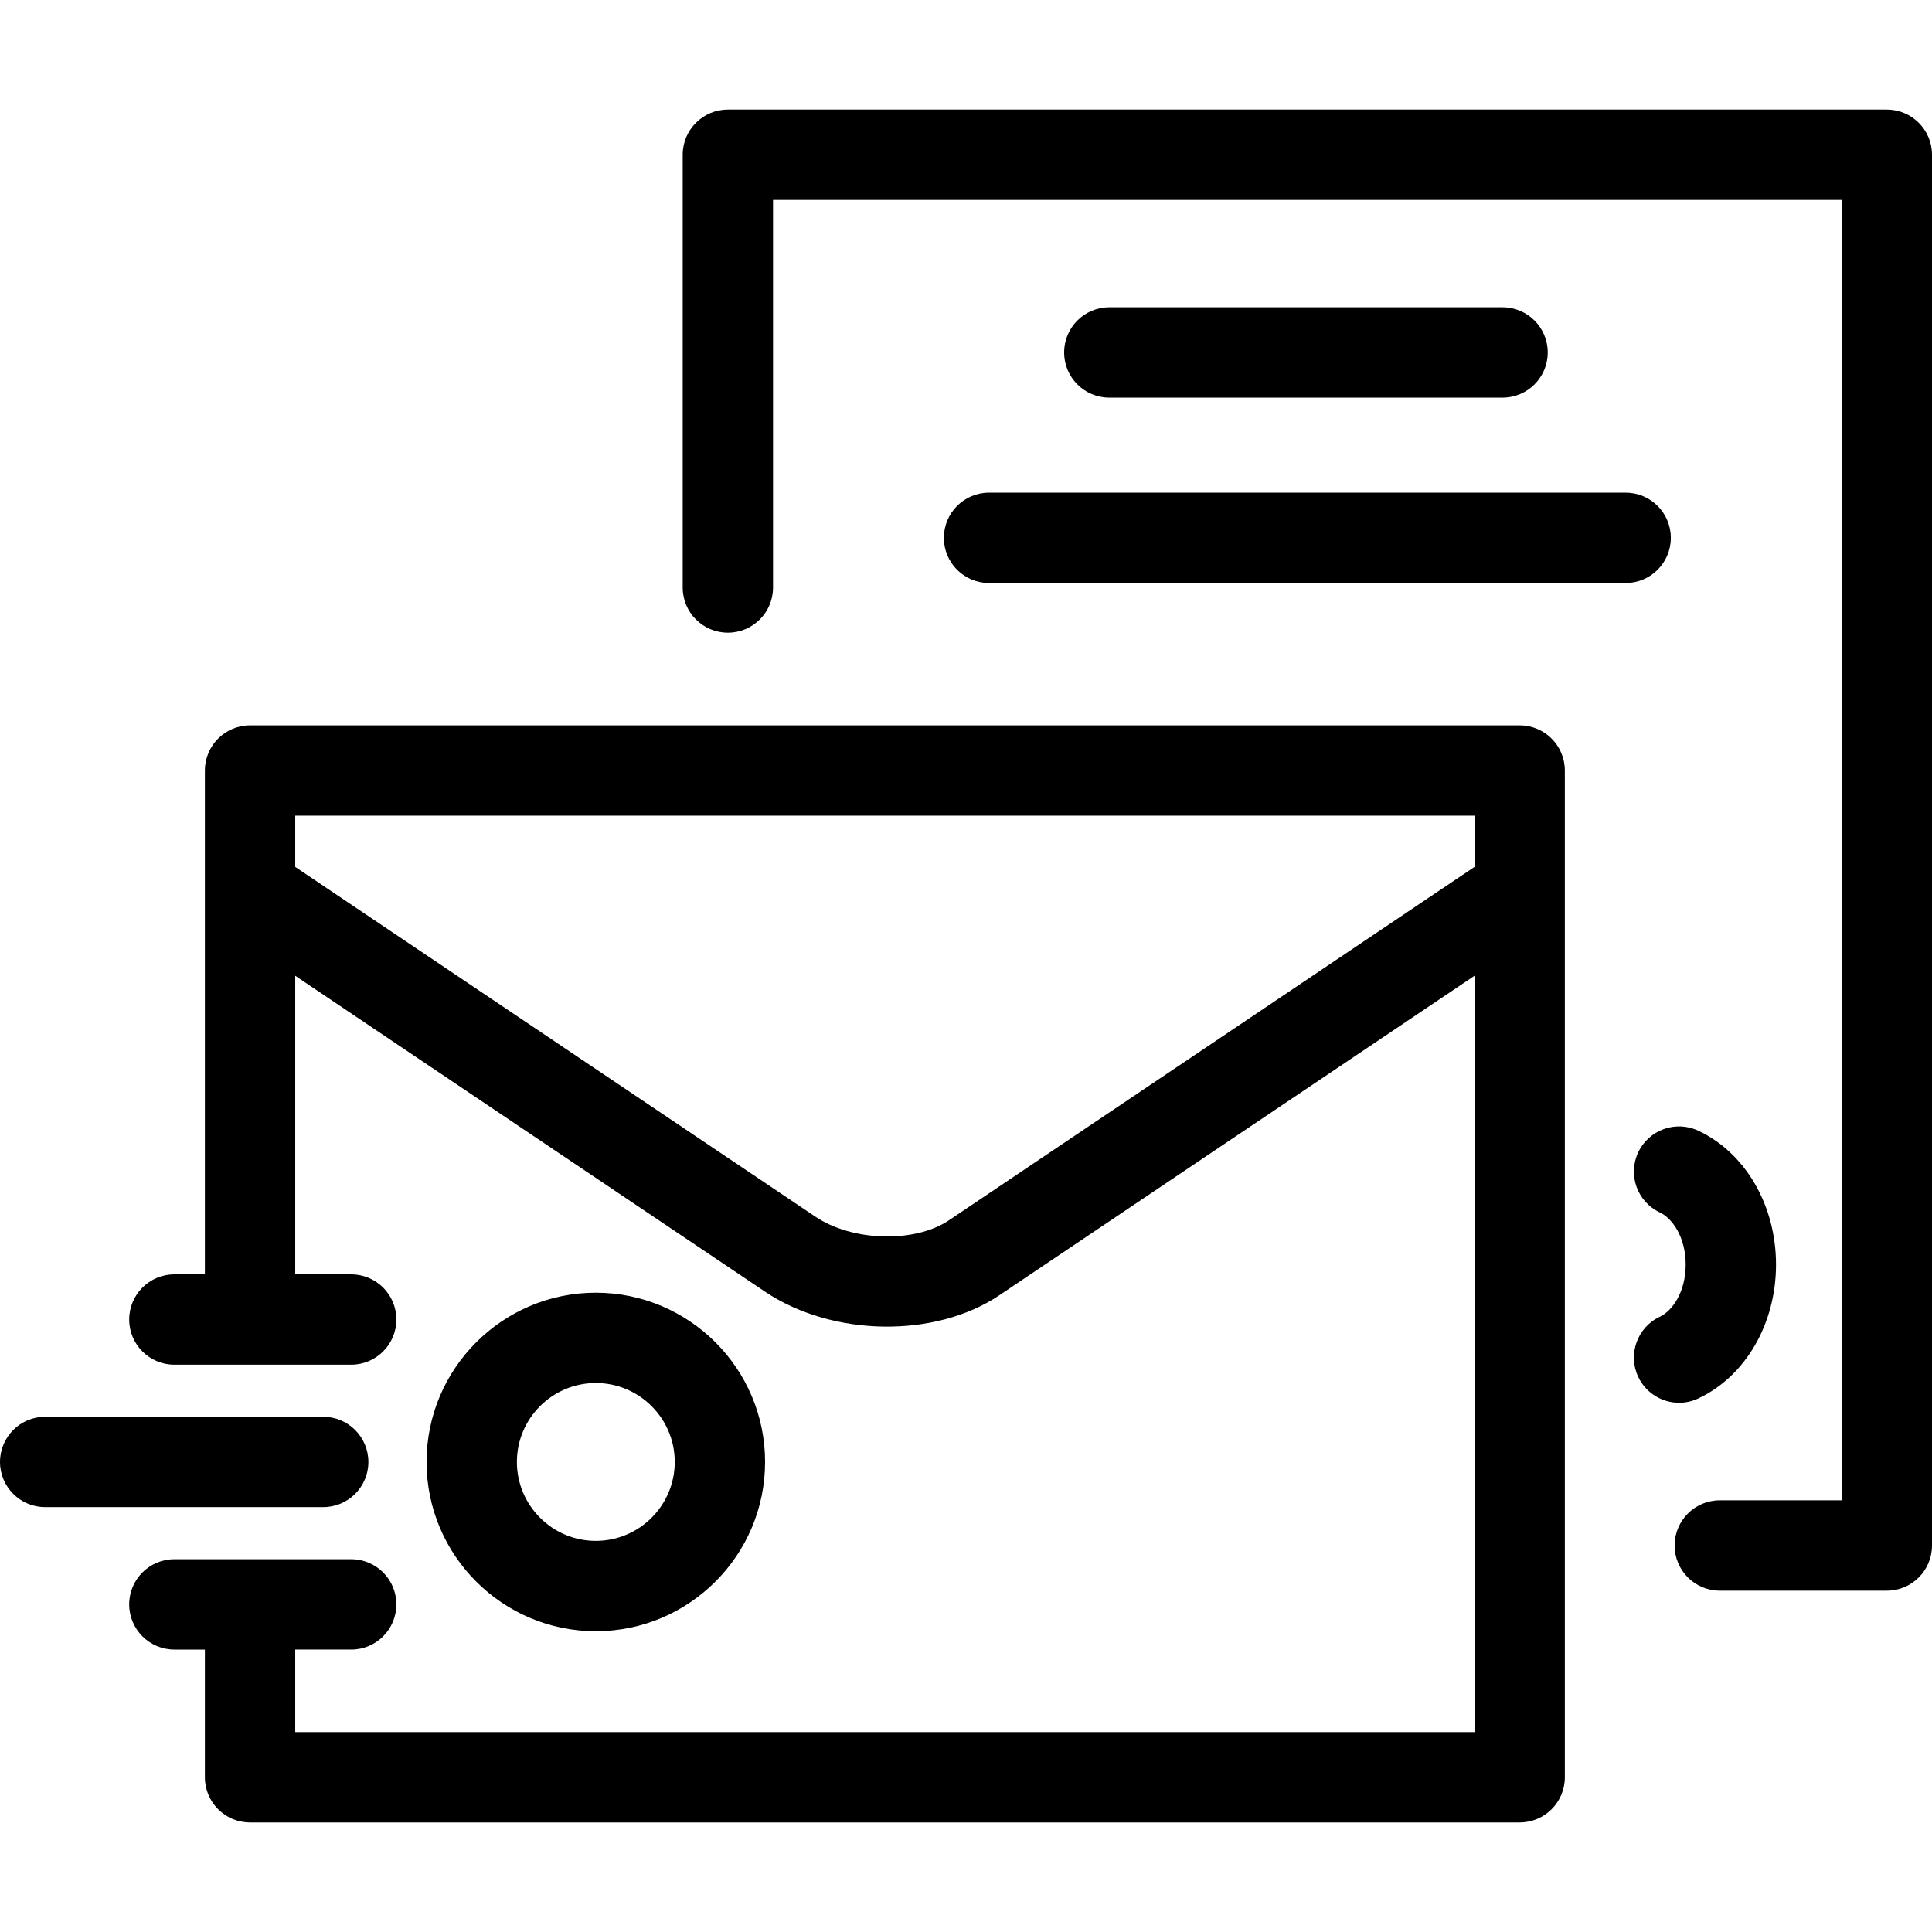 <?xml version="1.0" encoding="iso-8859-1"?>
<!-- Uploaded to: SVG Repo, www.svgrepo.com, Generator: SVG Repo Mixer Tools -->
<svg fill="#000000" height="800px" width="800px" version="1.1" id="Capa_1" xmlns="http://www.w3.org/2000/svg" xmlns:xlink="http://www.w3.org/1999/xlink" 
	 viewBox="0 0 342.2 342.2" xml:space="preserve">
<path d="M269.167,322.795H44.29c-4.418,0-8-3.582-8-8v-22.625h-5.407c-4.418,0-8-3.582-8-8s3.582-8,8-8h31.323c4.418,0,8,3.582,8,8
	s-3.582,8-8,8H52.29v14.625h208.877V172.83l-84.166,56.593c-11.367,7.645-29.6,7.36-41.509-0.647L52.29,172.83v52.886h9.916
	c4.418,0,8,3.582,8,8s-3.582,8-8,8H30.883c-4.418,0-8-3.582-8-8s3.582-8,8-8h5.407v-67.802c-0.001-0.074-0.001-0.148,0-0.222
	v-21.215c0-4.418,3.582-8,8-8h224.877c4.418,0,8,3.582,8,8v21.213c0.001,0.075,0.001,0.15,0,0.225v156.88
	C277.167,319.214,273.585,322.795,269.167,322.795z M52.29,153.549l92.13,61.949c6.557,4.409,17.61,4.711,23.653,0.647
	l93.094-62.597v-9.072H52.29V153.549z M105.533,288.923c-16.531,0-29.98-13.449-29.98-29.979c0-16.531,13.449-29.98,29.98-29.98
	c16.531,0,29.98,13.449,29.98,29.98C135.513,275.474,122.064,288.923,105.533,288.923z M105.533,244.963
	c-7.708,0-13.98,6.271-13.98,13.98c0,7.708,6.271,13.979,13.98,13.979s13.98-6.271,13.98-13.979
	C119.513,251.234,113.242,244.963,105.533,244.963z M334.2,281.74h-29.588c-4.418,0-8-3.582-8-8s3.582-8,8-8H326.2V35.405H136.921
	v68.657c0,4.418-3.582,8-8,8s-8-3.582-8-8V27.405c0-4.418,3.582-8,8-8H334.2c4.418,0,8,3.582,8,8V273.74
	C342.2,278.158,338.619,281.74,334.2,281.74z M57.249,266.943H8c-4.418,0-8-3.582-8-8s3.582-8,8-8h49.249c4.418,0,8,3.582,8,8
	S61.667,266.943,57.249,266.943z M297.406,248.463c-3.006,0-5.885-1.702-7.247-4.603c-1.877-4-0.157-8.764,3.842-10.641
	c2.201-1.033,4.57-4.363,4.57-9.233c0-4.869-2.369-8.198-4.57-9.231c-4-1.877-5.72-6.642-3.842-10.641s6.641-5.72,10.641-3.842
	c8.366,3.927,13.771,13.236,13.771,23.715c0,10.48-5.406,19.789-13.771,23.716C299.701,248.219,298.544,248.463,297.406,248.463z
	 M287.939,103.265H175.181c-4.418,0-8-3.582-8-8s3.582-8,8-8h112.759c4.418,0,8,3.582,8,8S292.358,103.265,287.939,103.265z
	 M266.138,70.428h-69.656c-4.418,0-8-3.582-8-8s3.582-8,8-8h69.656c4.418,0,8,3.582,8,8S270.557,70.428,266.138,70.428z"/>
</svg>
